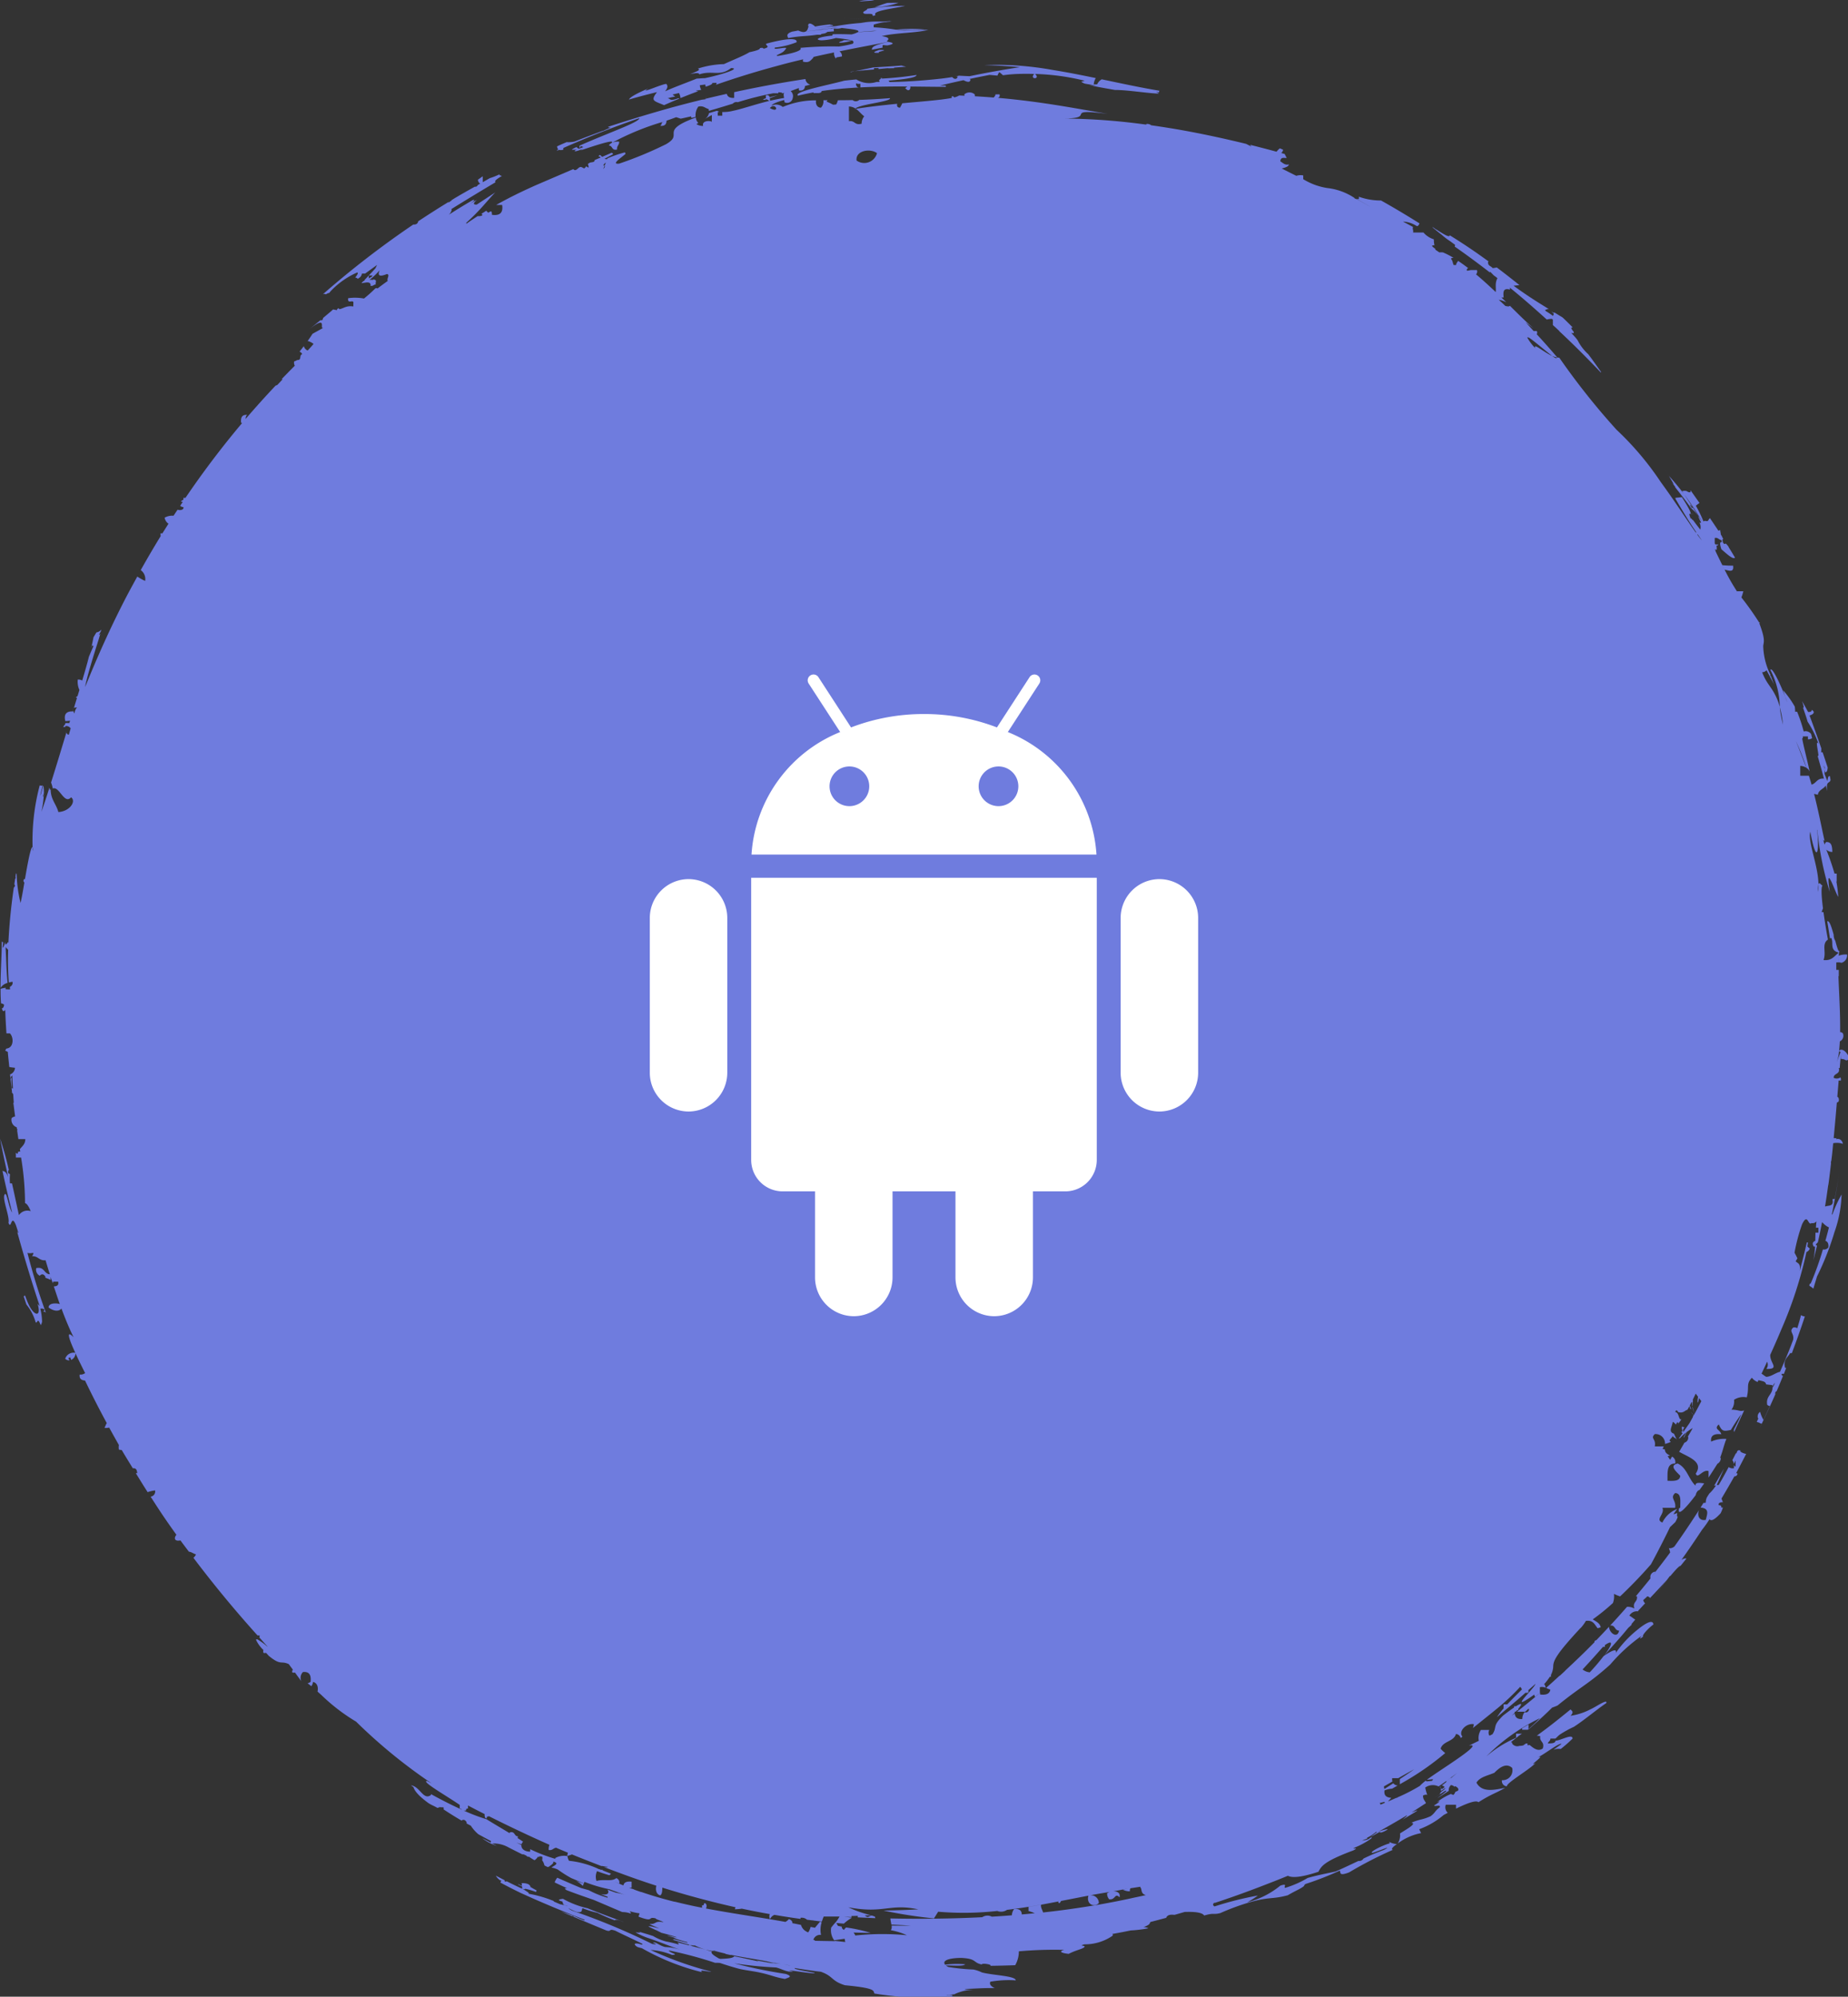 <svg xmlns="http://www.w3.org/2000/svg" width="106.605" height="115.203" viewBox="0 0 106.605 115.203">
  <rect x="0" y="0" width="106.605" height="115.203" fill="#333333" stroke="none"/>
  <g id="Group_7087" data-name="Group 7087" transform="translate(-1148.171 -4065.158)">
    <path id="Path_16582" data-name="Path 16582" d="M846.163,295.134c.208-.042.414-.084.631-.123a.15.15,0,0,1,.02-.153,1.241,1.241,0,0,0,.266.023c.437-.09.306-.153.053-.2C846.133,294.891,846.19,295.017,846.163,295.134Zm-12.391,2.444c-.387.51-.192.5.409.752.279-.125.576-.251.881-.376-.02-.006-.038-.018-.057-.026l.033-.011c-.592.228-.457.018-.662.018a4.04,4.04,0,0,1,.449-.1,1.113,1.113,0,0,1-.154-.117l.37-.087a.73.73,0,0,1,.085.292c.331-.135.674-.269,1.026-.4a.424.424,0,0,1-.14-.031l.311-.044a.672.672,0,0,1-.081-.267l.315-.042a1.1,1.1,0,0,1,.021.128c-.062.019-.121.038-.2.06.4-.114.62-.206.573-.269.033-.007.051-.007.078-.012.043,0,.095,0,.149-.006.054.015.031.063-.01.116,1.051-.367,2.153-.713,3.257-1.014v-.006h.02c.183-.05.365-.1.547-.149.408-.109.811-.208,1.21-.3a.429.429,0,0,0-.008.132c.38.1.454-.1.6-.229,0-.017,0-.026,0-.042.41-.093.8-.178,1.192-.259a.462.462,0,0,0,.1.345.65.65,0,0,1-.072.073.434.434,0,0,0,.114-.133c.111-.018.214-.036.315-.055a.325.325,0,0,0-.146-.293l-.128.026.127-.026h0c1.106-.227,2.093-.408,2.843-.55l-.119-.022c.137-.128.2-.236-.286-.307.838-.205,1.992-.166,2.747-.379-.018.005-.04.009-.06.014-.377,0-.78,0-1.324.034-.125,0-.754,0-.388-.016.331,0,.919-.028,1.5-.039h0a8.271,8.271,0,0,0-1.653.015,11.2,11.2,0,0,0-1.28-.137l-.006-.094a.094.094,0,0,0,0-.06,4.02,4.02,0,0,1,.632-.144h0c-.239.01-.478.017-.7.019a12.913,12.913,0,0,0-2.119.213l-1.25.115h0l.615-.066c.86-.108.322-.106.3-.148a7.293,7.293,0,0,0-.853.123h0l-.028,0,.027-.006c-.286-.247-.4-.182-.4-.068h0a.181.181,0,0,1,0,.024.244.244,0,0,0,.031.1l-.041,0a.286.286,0,0,1-.124.229c.474-.061.948-.119,1.424-.169.225-.059-1.249.115-.52.024l1.006-.082c-.877.118-.975.12-1.911.229a.307.307,0,0,1-.208.025,1.049,1.049,0,0,1-.234-.081c-.085.018-.18.036-.3.058l-.023,0c-.4.129-.3.257-.256.38.718-.135.988-.09,1.672-.193.063,0,.136,0,.224,0a.057.057,0,0,0,0-.04c.077-.014.15-.026.236-.043a1.436,1.436,0,0,0,.14-.083c.107-.008.225-.018.369-.033l-.014-.144.052-.014a.977.977,0,0,0,.414-.033c.361.055,1.117.093.935.235.365-.028.729-.061,1.094-.08l-.228.034c-.293.013-.585.037-.878.055a1.44,1.44,0,0,1-.358.127c-.35-.01-.686-.022-1.081-.009a.161.161,0,0,0-.028.08c-.86.071-1.039.251-.622.27a3.414,3.414,0,0,0,.827-.133,8.747,8.747,0,0,1,.911.13c-.215.014-.275-.01-.469,0-.009.051-.315.086-.238.144a2.278,2.278,0,0,0,.724-.135c.085.04.118.1.051.19a5.666,5.666,0,0,1-.805.161,19.064,19.064,0,0,0-2.222.079c.143.163-.5.33-1.223.451l-.109.017c-.014-.012-.035-.021-.036-.039.374-.184.413-.2.557-.419-.1-.064-.812.144-.658-.027a4.868,4.868,0,0,0,1.248-.307c.066-.245-.495-.253-1.742.08-.1.1.31.176-.15.292-.053-.021-.025-.078-.229-.032.045.065-.182.146-.6.236-.342.21-.948.445-1.456.68l-.032.006a5.359,5.359,0,0,0-1.49.26c.24.073-.176.2-.44.319.425-.1.511-.06.531.01.772-.248,1.176.146,1.833-.362.578.013-.5.372-1.512.583-.145,0-.332.019-.488.029.122-.05.246-.1.349-.146-.577.26-1.473.567-2.159.875.13-.159.185-.3.073-.424-.221-.015-1.655.64-1.042.258-.636.278-1.231.57-1.095.709a.063.063,0,0,1-.011-.069C832.54,297.895,833.058,297.751,833.771,297.578Zm13.537-4.082c-.083,0-.119-.009-.083-.016-.676.067-.712-.039-1.715.1.176-.01.417-.012.682-.014.285-.016.554-.026.777-.029C847.069,293.518,847.181,293.506,847.308,293.5Zm-1.409-.728c.018.1-.36.166-.187.273.055.045.318.006.441.032s-.041.177.226.06c-.229-.254,1.073-.376,1.706-.534A15.607,15.607,0,0,0,845.9,292.768Zm.421-.455c-.008-.084-.706-.057-.881.037.3-.023.578-.042.853-.06A.05.05,0,0,1,846.321,292.313Zm.74.117c-.279.078-.478.165-.73.248a4.711,4.711,0,0,0,1.38-.254C847.5,292.425,847.288,292.426,847.061,292.43Zm-.472,2.716c-.072.029-.609.191.009.162C846.355,295.245,847.339,295.138,846.589,295.147Zm16.2,2.179-.043.172c-1.028-.17-2.158-.414-3.316-.657a.622.622,0,0,0-.269.291c-.066,0-.133,0-.195,0a.835.835,0,0,1,.119-.363c-.829-.172-1.668-.338-2.488-.469a18.169,18.169,0,0,0-3.948-.281v0c.672.021,1.356.056,2.065.12q-1.473.223-2.913.522c-.239-.01-.438-.021-.609-.031-.038.01-.085.02-.129.03a.146.146,0,0,1-.055-.04.142.142,0,0,0,.114.066c-.064.184-.217.147-.32.025h0c-.186.032-.4.061-.633.089-.393.044-.84.087-1.3.121l-.267.018h0c-.478.031-.96.053-1.416.059a.207.207,0,0,0-.056-.077l-.041,0c1.331-.11,1.645-.218,1.657-.331a20.076,20.076,0,0,1-2.04.211l-.065.036a.491.491,0,0,1-.073.065.15.15,0,0,1,.047.044.034.034,0,0,1-.009.007.23.23,0,0,0-.006.039l.077,0H846.6v0l-.165,0a1.387,1.387,0,0,1-1.163-.144c-.217.019-.451.042-.7.072-.907.25-2.968.635-2.663.865.289-.075.595-.136.908-.193-.006.018-.019.027-.021.048.179-.02.44.04.477-.114,0,0-.009,0-.013-.008.7-.105,1.449-.167,2.2-.208-.17.014-.2-.1-.211-.242a.359.359,0,0,0,.136.036l.119-.005v.208c.905-.047,1.824-.059,2.712-.051a.334.334,0,0,0-.059.042c-.077.075-.105.013,0,.114.167.16.262-.051.226-.155.717.006,1.405.018,2.05.018V297.2l-.333,0c.448-.109.9-.212,1.354-.31.138.072.385.186.4-.04l-.054-.029c-.114.023-.228.043-.341.068l.339-.069h0c.388-.082.776-.162,1.167-.235l.45.04a.642.642,0,0,1,.106-.2c.074.057.144.118.211.18a7.845,7.845,0,0,1,.878-.075c.283-.012.593-.012.918,0-.292.343.4.312.051,0a13.271,13.271,0,0,1,2.865.391l-.2.06a.78.78,0,0,0,.224.112c.216.036.438.075.678.125l-.413-.044c.357.09.861.174,1.459.28.68-.008,1.942.2,2.534.209-.053-.038-.106-.077-.171-.116.054.018.106.036.17.054Zm-17.878-.895.277-.058c-.077.009-.148.02-.224.028C844.948,296.41,844.932,296.422,844.913,296.431Zm1.777.333c-.006.013-.006.031-.014.043l.033,0,.063-.036A.694.694,0,0,0,846.69,296.764Zm.526-.3c-.278,0-.592.035-.864.05C846.624,296.5,846.937,296.464,847.215,296.463Zm16.409,106.28c.2-.055.392-.112.589-.168.6-.019,1.012.03,1.125.206.62-.179.482-.028.935-.142a13.683,13.683,0,0,1,1.556-.582c1.288-.386,1.36-.186,2.33-.444.217-.131.5-.271.635-.341.464-.253.225-.193.392-.311a17.745,17.745,0,0,0,1.969-.77c.081.093-.082.341.545.1a23.274,23.274,0,0,1,2.522-1.3c-.128-.031,0-.17.234-.332a1.081,1.081,0,0,1-.446-.127l.036.082c-.33.084-1.127.458-1.034.55.033.057,1.375-.54.695-.17a12.6,12.6,0,0,0-1.178.5.293.293,0,0,1-.292.137c-.483.228-.966.459-1.316.608-.509.116-.957.19-1.613.375a5.656,5.656,0,0,1-1.292.569c-.14-.019.195-.288-.286-.126a4.935,4.935,0,0,1-1.915.964,4.564,4.564,0,0,0,.62-.394,19.034,19.034,0,0,0-2.5.63c-.109-.066-.107-.137-.017-.215a.157.157,0,0,0,.035.01l0,0c.918-.3,1.82-.626,2.714-.971h0l.321-.155-.322.156c.5-.194,1-.386,1.5-.594.241.122.722.111,1.762-.232.176-.317.29-.588,2.017-1.233.452-.252-.309.018.166-.2.492-.2,1.182-.664.786-.516-.015.048-.131.091-.245.118l-.062.038.06-.037h0a.677.677,0,0,1-.2.026c.115-.04.215-.082.309-.123l-.033-.03h0l0,0h0a2.687,2.687,0,0,0,.54-.352h0l.035.029.229-.169-.229.17h0c-.136.1-.262.193-.391.28.385-.187.563-.342.595-.269.019.04.391-.121.42-.192a2.045,2.045,0,0,0-.723.254c.619-.341,1.231-.69,1.835-1.055.02.016-.052.092-.249.25,1.352-.791.712-.468.519-.417.28-.171.548-.354.826-.529-.06-.146-.182-.223-.168-.442a.373.373,0,0,1,.247-.042c-.006-.014-.016-.025-.021-.039a2.516,2.516,0,0,1-.1-.378.752.752,0,0,1,.768-.065c.163-.112.328-.227.5-.353l.188-.14h0c.128-.094.25-.181.384-.283l-.345.286-.039,0-.189.14c-.024.017-.047.035-.07.051a.4.4,0,0,0,.035.027l.259-.211-.258.211h0c-.091.075-.188.15-.283.225.039-.007.09.008.163.075-.178.225-.258.063-.22-.029-.018.015-.038.03-.056.045.013.009.034.013.044.024a.458.458,0,0,1,.022.2c.1-.074.2-.142.3-.216-.013.01-.027.019-.039.029-.051.131-.195.172-.281.268a.325.325,0,0,1-.031.063c-.008.015-.014.032-.022.047-.114.073-.228.148-.343.221.222-.14.443-.279.66-.424.095-.022.178-.034-.45.416l.036-.026v0L878.8,396c.271-.165.481-.3.646-.413a.407.407,0,0,1,.126-.332.309.309,0,0,1,.2.095l.043-.033c.137.068.236.156.157.267-.025.009-.082.034-.148.064a.434.434,0,0,1-.107.174.317.317,0,0,1-.14-.057,3.241,3.241,0,0,0-.814.483c.317-.158.063.046-.164.183.04.089.408-.079.322.11-.282.207-.245.307-.52.509-.492.223-.618.162-1.112.375.335.045-.255.36-.656.622a.869.869,0,0,1-.132.579,3.25,3.25,0,0,1,1.35-.6l-.111-.223a4.649,4.649,0,0,0,1.415-.824l.249-.132-.015.008a.427.427,0,0,1-.113-.466h.589v.225h0c.63-.308,1.16-.508,1.294-.369.776-.493.975-.5,1.536-.831-.555.1-1.325.317-1.651-.3.2-.331.657-.405,1.03-.567.226-.226.654-.629,1.03-.283a.569.569,0,0,1-.589.709.3.3,0,0,0,.283.352c-.035-.194,1.318-.969,1.645-1.337-.513.259.75-.588.074-.3.377-.15,1.337-.92,1.432-.8-.169.118-.324.228-.468.332a.888.888,0,0,1,.425-.047,8.108,8.108,0,0,0,.683-.6c0-.308-.685.116-.981.12h0c-.029.169-.252.151-.447.162.028-.114.149-.141.149-.283h.289a1.3,1.3,0,0,1-.107.082c.188-.135.2-.187.352-.306a6.012,6.012,0,0,1,.817-.453c.586-.377,1.191-.9,1.877-1.377.074-.258-.628.241-.9.356a3.593,3.593,0,0,1-1.165.383c.218-.234.068-.281,0-.368-.869.71-1.306,1.051-1.949,1.517a1.083,1.083,0,0,1,.2.025c-.06.342.269.309.147.709-.285.219-.583-.056-.761-.2h0c-.069.024-.143.018-.133-.03a.113.113,0,0,1,.03-.04.2.2,0,0,0-.021-.011.283.283,0,0,0-.09,0l.045-.033-.2.14a.805.805,0,0,1-.215.026.535.535,0,0,1-.335-.134.53.53,0,0,0,.334.134.365.365,0,0,1-.426-.136.132.132,0,0,1,.01-.042.413.413,0,0,0-.075-.04c.153-.122.307-.241.458-.366.063-.043.117-.08.177-.119l-.006,0h-.334v.228h.007l.043-.022-.014.011-.02.011h-.008c-.036.018-.076.041-.11.057a6.5,6.5,0,0,0-1.62,1.034,11.251,11.251,0,0,1,3.1-2.213c-.274.279-.486.477-.665.633,0-.083.009-.18.008-.265-.119.066-.241.136-.368.211a.344.344,0,0,0,0,.089H884l-.029.024-.008,0c.044-.028.1-.061.135-.085.6-.532,1.019-.921,1.309-1.215.1-.039.2-.07.318-.126,1.334-1.09,1.8-1.245,3.036-2.362a9.964,9.964,0,0,1,1.84-1.677c-.164.158-.155.249.057.061-.1-.062.371-.541.594-.692-.022-.316-.449-.088-.927.307a6.3,6.3,0,0,0-1.246,1.334c.085-.285-.23-.141-.7.181a11.839,11.839,0,0,1-.8.937.785.785,0,0,1-.413-.166c.4-.43.792-.862,1.173-1.3l.117-.006a.408.408,0,0,0-.01-.093c.509-.359.454-.054-.034.595l-.041.046.756-.853c.09-.1.183-.207.275-.314.14-.159.273-.326.411-.488a2.241,2.241,0,0,0,.189-.175c0-.017-.013-.019-.019-.027.105-.124.21-.248.314-.372l-.117.139.019-.033c-.107-.06-.211-.163-.335-.222a.5.5,0,0,1,.51-.25c0-.011.006-.027,0-.036.136-.139.263-.287.4-.427a.355.355,0,0,1-.109-.186c.081-.071.161-.143.238-.219a.282.282,0,0,1,.218.236.261.261,0,0,0-.063-.137c.323-.344.65-.685.964-1.038-.3.4-.594.789-.9,1.174q.553-.694,1.082-1.409c.009,0,.012.009.021.01.4-.482.545-.6.593-.593.072-.087.14-.171.2-.247l.108-.131h0c.011-.014.021-.025.032-.039-.063-.025-.157-.01-.289.074q.608-.854,1.184-1.732a6.157,6.157,0,0,0,.437-.617c.085.129.289.042.637-.341a1.833,1.833,0,0,0,.133-.331h-.1c.028-.121-.057-.135-.146-.142-.027-.125.111-.175.245-.164-.024-.071-.055-.135-.079-.214q.38-.637.745-1.285c.051.026.185-.052.172-.151-.006-.032-.041-.031-.08-.017.2-.368.391-.746.586-1.12-.275-.056-.457-.2-.266-.168-.086-.015-.232-.15-.294.142-.016-.005-.019-.013-.031-.018-.067.132-.135.268-.207.407a.409.409,0,0,1,.087.22c-.006.013-.01.026-.017.039.025-.057.052-.112.076-.17h0v0c.007-.018.013-.038.021-.055l.008-.021a1.858,1.858,0,0,1,.008.364.279.279,0,0,1-.095-.1.932.932,0,0,1,0,.185.411.411,0,0,1-.3-.064c-.194.367-.391.722-.578,1.033h0c-.026.043-.05.081-.076.122l.074-.122h-.112c.143-.314.287-.628.421-.944q-.264.471-.542.944h-.015l.006.015a.144.144,0,0,0-.011.018c.034,0,.06-.008.1-.009a2.27,2.27,0,0,1-.388.473c-.046.076-.1.153-.143.23a.743.743,0,0,0-.057.29.634.634,0,0,1-.134.017c-.062.1-.123.2-.186.3a.286.286,0,0,1,.026-.033c.519.048.381.371.294.709-.42.082-.5-.308-.389-.566-.452.7-.921,1.406-1.418,2.1a.4.4,0,0,1-.322.1,1.118,1.118,0,0,1,.075.246c-.27.371-.552.735-.835,1.1.005,0,.007,0,.013,0-.08.1-.163.206-.244.307.079-.1.153-.2.232-.3a.311.311,0,0,0-.3.39c-.276.348-.562.689-.846,1.03l.062,0c.06.341-.269.308-.147.709a.8.8,0,0,0-.424-.1q-.477.551-.97,1.079c.307-.032.242.294.512.294-.086.471-.555.162-.582-.22-.237.254-.474.507-.714.755,0,0,.005,0,.008,0l-.118.121c.037-.038.072-.078.109-.117a.34.34,0,0,0-.121.072.4.4,0,0,0,0,.059c-.558.572-1.13,1.117-1.7,1.648l.015-.006c-.108.1-.215.2-.323.3,0-.009.007-.014.009-.023-.264.24-.525.485-.792.715a1.137,1.137,0,0,0,.244.1c-.036.25-.254.324-.589.284v-.1c-.091.078-.184.157-.276.234v0q-.531.443-1.06.859h.454c-.006.009-.011.02-.017.029l0,0c.076-.064.149-.131.221-.2a.305.305,0,0,1,.037.024.187.187,0,0,1-.257.173.62.62,0,0,0-.13.394c-.279.023-.419-.09-.435-.323l-.178.141c.066-.066.123-.125.175-.181a.6.6,0,0,1,0-.061h.06l.08-.088h.063v-.074c-.02.024-.038.046-.062.072.324-.365.309-.46-.066-.224h-.11v.073l0,0c-.162.109-.364.255-.628.46-.657.631-.333.65-.62,1.083-.058.03-.117.057-.175.085a.332.332,0,0,1-.009-.332H881.3a.848.848,0,0,0-.121.627c-.191.092-.381.189-.574.278.536-.114-.006.315-.771.841-.548.379-1.21.8-1.655,1.13l.1-.009.108-.013.014,0v.007l.013-.009c.039,0,.079-.009.119-.016a.17.17,0,0,1-.054.1c-.1.012-.209.024-.3.031a.419.419,0,0,1-.125-.075.326.326,0,0,0,.062.037,2.613,2.613,0,0,0-.339.3,10.435,10.435,0,0,1-1.3.667c0,.008,0,.013,0,.022l-.056,0c-.155.07-.315.139-.48.209h0l-.076.031-.348.15a.879.879,0,0,0-.057-.09c.355-.088.292-.078.288-.009l.118-.051.076-.032c.059-.069.129-.14.188-.209-.258-.02-.437-.114-.39-.428a1.3,1.3,0,0,1,.438-.1l.322-.186a.327.327,0,0,1-.253-.125l-.512.327a.454.454,0,0,1-.026-.15l.486-.279a.557.557,0,0,1-.012-.193h.35c.347-.2.661-.374.921-.514-.25.18-.535.371-.831.565v.3c.117-.068.235-.133.35-.2a16.086,16.086,0,0,0,2.27-1.6,1.917,1.917,0,0,1-.265-.251c.124-.447.758-.4.883-.849a.308.308,0,0,1,.275.235l.1-.085c-.255-.284.2-.785.652-.718a.554.554,0,0,1-.049.225c.513-.415.943-.755,1.34-1.08a12.914,12.914,0,0,0,1.388-1.3.448.448,0,0,1,.1.152c-.266.27-.572.568-.847.862h-.212v.228h.006a4,4,0,0,0-.387.508c.2-.166.4-.338.6-.508h.016v-.012l-.011.009.011-.009h0q.6-.5,1.179-1.019l-.155.137a.447.447,0,0,0,.168-.017.293.293,0,0,0,0-.135c.138-.124.279-.244.415-.368-.033.227-1.679,1.744-.132.665l.048-.046h0l0,0,0,0c.017.048.04.092.06.137.092-.078.184-.156.277-.233v-.327a.523.523,0,0,1,.337.033c-.019-.068-.037-.133-.055-.182-.021-.007-.034-.007-.052-.011a3.56,3.56,0,0,0,.349-.449.231.231,0,0,1,.06.006v-.108a1.16,1.16,0,0,0,.131-.53c.024-.315.193-.692,1.584-2.186l0,.011a2.532,2.532,0,0,0,.3-.411c.437-.061.508.229.679.425a.88.88,0,0,1,.174-.048c-.03-.241-.269-.342-.458-.464a12.363,12.363,0,0,0,1.165-.945,1.151,1.151,0,0,0,.059-.528,2.342,2.342,0,0,0,.355.146c.606-.572,1.232-1.222,1.778-1.849q.577-1.063,1.1-2.145l.307-.294c.154-.273.152-.345.093-.339h0c.006-.061.01-.124.013-.188a.779.779,0,0,1-.212.073.173.173,0,0,0-.014.019.154.154,0,0,1,.012-.019h0c.052-.077.126-.18.212-.3a1.556,1.556,0,0,0-.85.781c-.446-.175.16-.488,0-.85h.736c.073-.446-.32-.555,0-.851.376.016.291.475.294.851-.025.006-.044.019-.069.026-.116.507.351.049.962-.759a.474.474,0,0,1,.137-.26.12.12,0,0,1,.075-.026q.137-.189.277-.391c-.238-.024-.519-.089-.5.133-.4-.371-.495-1.034-1.029-1.277-.546.118-.031.5.147.71-.022.311-.371.3-.736.284.006-.468-.06-1,.442-.994a.349.349,0,0,0-.179-.4c-.037.063-.073.126-.111.188-.047-.07-.094-.14-.141-.209a1.244,1.244,0,0,1,.135-.042c-.15-.074-.294-.153-.3-.363-.018,0-.037,0-.055,0a.408.408,0,0,1-.046-.005c-.008-.011-.014-.024-.022-.034.01-.018.019-.036.029-.055s.018-.016.015-.027.016-.029.023-.043h-.523c.089-.453-.275-.438,0-.708a.543.543,0,0,1,.59.567,1.893,1.893,0,0,0,.33-.116.281.281,0,0,0-.075-.076c.07-.131.176-.192.2-.283.01.127.146.1.24.244a.236.236,0,0,0-.033-.035l.012-.005c-.079-.135-.153-.317-.237-.5.028.061.054.12.08.181-.342-.114-.112-.377-.07-.685a.492.492,0,0,1,.179.161c.026-.047.052-.093.078-.142.034.022.06.043.075.041-.018.033-.037.068-.06.106.078-.1.153-.2.227-.307a.459.459,0,0,1-.058,0c-.126-.114-.088-.388-.294-.425.028-.161.147-.079.147,0,.325.092.376-.081.553-.133-.018.032-.035.066-.054.1.059-.1.112-.2.168-.306.01.046.022.09.034.131.159.171-.036-.124.013-.121-.011-.013-.021-.027-.031-.038.04-.074.078-.146.116-.221a.419.419,0,0,1,.032.187c.056.166,0-.118.033-.058l-.038-.183c.038.178.046.071.04-.082.055-.113.111-.224.165-.339.044.061.089.123.135.183a1.43,1.43,0,0,0-.032.287c.025.142.056-.069.089-.212l.132.18c-.128.242-.254.482-.384.721a.165.165,0,0,0-.019-.04c-.035-.107-.068-.22-.1-.34-.053-.046.055.225.114.384-.011.021-.022.043-.034.064l0,0-.009,0a.982.982,0,0,1-.158-.171.443.443,0,0,0,.167.18.026.026,0,0,0-.006.011l-.028-.014s0,.021-.013.054l-.028.083h0c-.06.11-.121.218-.183.33-.118.173-.24.343-.36.514a.238.238,0,0,1,.067-.26l-.135-.051c-.079.082.131.35-.1.3.066,0,.089.063.124.083-.073.1-.146.209-.22.313.028-.011.056-.023.086-.032.008-.015.01-.024,0-.012a3.051,3.051,0,0,1,.345-.312l-.319.573c.051-.091.106-.189.163-.293l.038-.005c-.012.024-.023.049-.036.074.022-.043.041-.083.062-.126s.044-.087.063-.129.034-.075.052-.112a3.03,3.03,0,0,1,.351-.237c-.032.062-.062.126-.1.187-.058.1-.118.207-.179.312a.153.153,0,0,1,.018,0,.3.3,0,0,1-.213.343l.134-.234c-.077.132-.152.266-.229.4-.051.086-.1.172-.149.259-.022.034-.042.068-.063.1.513.305,1.426.564.961,1.258.1.355.392-.263.736-.142v.371c.174-.26.346-.528.511-.793a.366.366,0,0,0,.194-.345c-.014,0-.027.006-.042.01.139-.358.193-.607.286-.884l.013-.04h0c.019-.056.042-.115.067-.175a1.85,1.85,0,0,0-.882.155c-.046-.374.2-.465.587-.425-.081-.29-.442-.279-.146-.568.19.407.266.408.7.32a10.021,10.021,0,0,1,.6-.91c-.095.247-.274.587-.419.874h0a.253.253,0,0,0,.007.157q.281-.614.578-1.245c-.289.077-.252-.035-.732-.047a.777.777,0,0,0,.147-.567.985.985,0,0,1,.736-.141c.161-.631-.062-.751.294-1.134a.734.734,0,0,0,.33.245c.017-.036.033-.071.051-.107.169.059.409.05.438.244.116.018.237.031.359.044a.757.757,0,0,1,.011.178c.008-.018.016-.035.025-.053a.192.192,0,0,1-.027-.029.518.518,0,0,1,.144-.224l.024-.052-.023.051h0c-.038.084-.079.168-.117.253h0l-.026.055c-.024.393-.388.458-.305.954a.236.236,0,0,0,.155.073c-.121.269-.246.536-.371.8a1.786,1.786,0,0,1-.192-.462.317.317,0,0,0-.124.369l.027,0c-.035.073-.067.143-.1.215.172.025.206.106.29.092-.043.089-.083.179-.125.269.313-.649.622-1.3.91-1.965-.02-.1.014-.15.073-.17.126-.29.247-.584.366-.877-.1-.05-.133-.169.051-.119.047-.117.09-.235.135-.354a.343.343,0,0,0-.066,0c-.115-.491.164-.6.295-.851.036,0,.066,0,.1,0,.262-.7.515-1.4.748-2.115a.474.474,0,0,1-.225-.076c0,.017-.01.036-.014.054l0,.012h0c-.051.2-.117.435-.2.692a.267.267,0,0,0-.233-.042c-.261.238.059.324,0,.683h.006c-.1.264-.2.54-.323.829-.137.338-.289.689-.445,1.044-.24.045-.5.275-.789.29-.1-.048-.188-.134-.276-.182.107-.23.215-.459.321-.69a.4.4,0,0,1-.044.416c.8.013.2-.332.225-.814.223-.492.44-.984.642-1.471a23.614,23.614,0,0,0,1.447-4.462.313.313,0,0,0,.19-.2.839.839,0,0,1-.134-.124c-.006.034-.012.071-.018.1.018-.111.033-.219.049-.327h-.065l-.035.15h0c-.028.114-.054.228-.08.343l-.017.07h0q-.133.541-.277,1.081c.067-.449-.118-.431-.235-.558l.1-.17c-.056-.123-.115-.227-.166-.327a10.554,10.554,0,0,1,.433-1.631c.272-.573.326-.147.449-.061.027.019.061.017.1-.016h0a.279.279,0,0,0,.283-.1c-.014.132-.023.249-.031.367h.143v.284H900.6c0,.159-.008.315-.011.469l0,0c0,.108-.005.218-.011.333.005-.115.007-.223.008-.331-.117.055-.2.138-.087.331.03,0,.051,0,.079,0a5.893,5.893,0,0,1-.1.8c.073-.272.133-.537.2-.8h0l.012-.049a.742.742,0,0,0-.075-.044.378.378,0,0,1,.12-.141c.014-.058.029-.116.042-.174l0,0q.127-.585.234-1.159c-.012.052-.02.1-.03.156a1.224,1.224,0,0,0,.394.309c.024-.091.048-.177.069-.27-.021.092-.046.18-.068.271h0c-.029.124-.061.245-.092.365h0c-.024.088-.047.173-.07.259-.013.05-.028.1-.042.146.122.043.2.159.171.381a.308.308,0,0,1-.314.118,17.006,17.006,0,0,1-.7,1.959c-.022.012-.046.024-.066.037a.439.439,0,0,0-.013.112l.012,0c.02-.045.042-.092.061-.138-.02.046-.041.092-.061.138a1.062,1.062,0,0,1,.216.156c.069-.234.144-.466.21-.7a16.279,16.279,0,0,0,1.006-2.556,7.062,7.062,0,0,0,.413-2.178,7.194,7.194,0,0,0-.534,1.162.027.027,0,0,0-.028-.01c.194-.947.354-1.907.5-2.872q-.148.99-.333,1.966a.321.321,0,0,1-.135.021c.106.45-.23.346-.426.43v0c.069-.41.126-.814.181-1.218h0a.054.054,0,0,0,.007-.011l0,0c.008-.057.017-.115.026-.172.022-.161.04-.32.06-.479h0c.026-.206.049-.411.073-.617a.223.223,0,0,1,.018-.149c.012-.108.027-.217.039-.324.025-.229.046-.457.067-.685a1.072,1.072,0,0,1,.558.036.349.349,0,0,0-.12-.224.255.255,0,0,0-.262-.042.56.56,0,0,1,.019-.055c-.055-.006-.11-.008-.166-.012.064-.679.126-1.36.182-2.05a.14.14,0,0,0,.12-.148l-.008,0c0-.009,0-.014.005-.022a.3.3,0,0,0-.009-.063.143.143,0,0,0-.08-.1c.026-.308.051-.621.077-.935a.505.505,0,0,1,.122.007.285.285,0,0,0-.017-.191.39.39,0,0,1-.393.024c0-.282.4-.18.295-.567a.5.5,0,0,1,.054.006c.022-.249.042-.5.065-.749h0c.007-.1.015-.2.025-.3-.011.1-.018.2-.025.3,0,.074-.007.154,0,.225.292-.009.257.146.413.046,0-.071.01-.146.014-.215a.1.1,0,0,0,0-.015c-.11-.238-.383-.466-.53-.288h0a.115.115,0,0,0,0,.019v.005a.116.116,0,0,1,.082.06l-.226.6a2.527,2.527,0,0,0,.144-.659h0v0c0-.006,0-.013,0-.02.02-.168.035-.35.045-.549a.358.358,0,0,0,.178-.459.2.2,0,0,0-.161-.074c.006-.491-.006-1.031-.028-1.567-.021-.58-.053-1.151-.069-1.661h.019v-.365h-.024c0,.115,0,.229.006.356,0-.124-.006-.241-.008-.356-.038,0-.074,0-.117,0v-.426a.53.53,0,0,1,.121-.006c0-.086.005-.172.009-.251,0,.076-.006.165-.007.251a.5.5,0,0,1,.172.026.445.445,0,0,0,.326-.477,1.112,1.112,0,0,0-.481.067,2.5,2.5,0,0,1,.043-.285c-.055.094-.141-.2-.24-.574a.639.639,0,0,1-.094-.349c-.121-.44-.252-.852-.374-.773.06.327.107.659.161.988a.743.743,0,0,1,.068-.035c.168.279-.124.709.442.851-.256.179-.386.479-.882.426.176-.472-.128-.917.253-1.181-.06-.322-.122-.69-.18-1.058q-.04-.266-.076-.524h-.11c.029-.073.054-.148.08-.222-.091-.716-.126-1.3,0-1.335-.07.093-.206-.25-.26-.043a2.509,2.509,0,0,1-.023.43,1.855,1.855,0,0,1,.023-.43c-.014-1.12-.624-2.434-.472-3.04.346,1.867.543,1.3.393-.1a.161.161,0,0,0,.013-.018c0-.018,0-.036-.008-.053a18.422,18.422,0,0,0,.729,3.652c-.3-1.887.335.108.487.276-.026-.342-.062-.631-.107-.885.005,0,.008,0,.016,0v-.455H901.7a13.518,13.518,0,0,0-.477-1.385.489.489,0,0,0,.351.133c-.014-.291-.023-.587-.358-.57a.3.3,0,0,0-.087.153c.031.1.062.194.095.284-.062-.173-.121-.357-.178-.567l.082.072c-.119-.523-.257-1.23-.434-2-.006-.026-.012-.052-.019-.079h0c-.048-.21-.1-.423-.155-.639a2.244,2.244,0,0,1,.219.049c.036-.288.335-.325.453-.535.027.111.058.218.084.328-.077-.653.143-.4.193-.654-.014-.071-.023-.14-.04-.213-.1-.035-.116.14-.14.29-.053-.133-.108-.266-.163-.417a2.443,2.443,0,0,0-.04-.5,1.08,1.08,0,0,1,.049.16c-.02.019-.036.047.025.24.1.011.133-.107.145-.273-.094-.287-.192-.58-.294-.883-.027,0-.056.009-.082.016l0,0c.006-.088.008-.162.009-.233-.214-.626-.442-1.269-.68-1.9.219-.062.353-.193.124-.328.008.112-.085.128-.2.124a.064.064,0,0,1,0,.012c-.118-.218-.235-.431-.354-.639.126.38.1.4.051.371.028.081.057.161.084.243s.057.167.085.252h0c.035.107.068.215.1.323a5.7,5.7,0,0,1,.626,1.279c-.192-.29-.02.411,0,.677a.121.121,0,0,1-.048.021c.122.435.251.869.362,1.308-.4-.04-.434.27-.713.347-.047-.171-.1-.342-.153-.514h-.5v-.566a.673.673,0,0,1,.349.106c-.193-.515-.391-1.028-.6-1.534a12.426,12.426,0,0,1,.609,1.538.459.459,0,0,1,.182.213c-.115-.595-.37-1.527-.429-1.928.011.006.027.008.039.014v-.111h.293v.168a.418.418,0,0,0,.243-.068c-.019-.079-.038-.158-.059-.239a.388.388,0,0,0-.427-.146,9.094,9.094,0,0,0-.378-1.135.243.243,0,0,0-.116,0,1.979,1.979,0,0,0-.021-.3,5.708,5.708,0,0,0-.672-.944l.123.382c.119.31.167.454.026.086l-.026-.086c-.223-.586-.759-1.782-.859-1.556a4.766,4.766,0,0,1,.543,2.135,6.6,6.6,0,0,1,.185,1.02,6.554,6.554,0,0,1-.185-1.02,3.545,3.545,0,0,0-.557-1.167h0l-.061-.09a3.216,3.216,0,0,1-.4-.745.33.33,0,0,0,.255-.114c.141.272.289.54.426.813-.066-.175-.122-.329-.175-.476a.243.243,0,0,1-.04-.012.427.427,0,0,1,.013-.063,3.946,3.946,0,0,1-.416-1.667c.029-.238.133-.354-.224-1.3a.341.341,0,0,0,.031-.028.38.38,0,0,0-.054-.035c.007.019.012.034.019.052-.008-.018-.012-.033-.02-.052h0l0-.007a16.916,16.916,0,0,0-1.115-1.555l.1.14a2.89,2.89,0,0,0,.115-.366h-.357a.1.1,0,0,1,0,.021,12.56,12.56,0,0,1-.724-1.269c.279.061.547.18.489-.232a4.866,4.866,0,0,1-.618-.028l.124.25c-.041-.08-.083-.163-.126-.25h0c-.114-.23-.236-.478-.374-.768-.022-.06-.034-.1-.048-.145h0c0-.008,0-.012,0-.02l.007.021a.265.265,0,0,0,.086.03.616.616,0,0,0-.015-.261c.012.006.03.02.044.029.025-.026.051-.051.074-.078h-.168c-.014-.02-.028-.041-.044-.062v-.314c.2-.036.227.105.378.121a.238.238,0,0,1,.014.033v.013l0,0a.485.485,0,0,1,.024.074c-.235-.054-.017.449.136.877-.056-.156-.12-.322-.168-.467.3.259.676.615.785.485-.119-.207-.249-.415-.375-.622l.006-.007a1.462,1.462,0,0,0-.144-.17c-.08-.054-.073.122-.2-.118.022-.018,0-.057-.023-.1l.057-.066a.873.873,0,0,1-.081-.16l0,0c-.05-.079-.1-.157-.149-.235.026.039.051.077.076.116h.021a1,1,0,0,1-.041-.234.4.4,0,0,1-.106.041c-.163-.249-.333-.5-.5-.745.006.01.008.018.014.029-.066.033-.075.113-.128.155-.034.028-.16-.022-.2,0l-.047.026a6.95,6.95,0,0,0-.438-.906,2.229,2.229,0,0,1,.211-.157c-.171-.243-.341-.486-.513-.727a.169.169,0,0,0-.008.106c-.16.022-.171-.076-.3-.079a.5.5,0,0,0-.19.024h.006c.04.059.08.117.119.177a15.911,15.911,0,0,1,1,1.505h0c.045.079.091.152.138.235-.047-.082-.092-.156-.138-.234a.113.113,0,0,0,0,.016l-.52-.794c.01.038.01.071-.027.066-.048-.066-.091-.134-.135-.2.076.028.1.1.16.134l-.474-.726a13.79,13.79,0,0,0-.88-1.062c-.086-.142-.177-.287-.274-.437.213.33.4.644.562.931l-.111-.111c.062.078.12.161.183.242a.25.25,0,0,0,0,.028.514.514,0,0,0,.013.151.514.514,0,0,1-.013-.151c.326.412.653.829.916,1.205h0a.249.249,0,0,1,.028.017c.032.042.064.082.1.124-.024-.035-.049-.069-.072-.1a2.619,2.619,0,0,1,.372.425c-.029,0,.051.17.157.37a.18.18,0,0,1-.1-.006.587.587,0,0,1,.047.407c-.208-.265-.34-.44-.429-.564a.339.339,0,0,0-.039,0c-.012-.025-.021-.047-.033-.071h0a.378.378,0,0,0-.019-.035c.007.012.012.023.018.035l-.06-.012c-.034-.095-.06-.177-.08-.252.024.042.05.085.071.127-.023-.045-.046-.089-.071-.132a.971.971,0,0,1,.264.005.949.949,0,0,0-.179,0c.016-.066-.031-.239-.507-.976l-.376.042a.379.379,0,0,1,.01.057c.569.983.993,1.649,1.525,2.4a3.792,3.792,0,0,1-.263-.327c0-.011.008-.025.01-.036-.022-.033-.044-.064-.065-.1l-.04,0c.022.032.047.067.068.095-.022-.03-.044-.059-.069-.095h0c-.47-.652-1.207-1.8-2.013-2.9a17.235,17.235,0,0,0-2.56-3.028,40.863,40.863,0,0,1-3.3-4.157.542.542,0,0,1-.153-.017c.018.091-.076.055-.257-.081-.509-.229-1.1-.774-.978-.453a2.906,2.906,0,0,1-.464-.617h0s0,0,0,0v0a.711.711,0,0,0,.087.006c.249.145.959.763,1.356,1.064a.932.932,0,0,0,.257.081c0-.017.022,0,.008-.03-.376-.441-.762-.875-1.153-1.3a.2.2,0,0,0,0-.187l-.18,0c-.157-.172-.312-.344-.472-.514l.5.383c-.385-.319-.862-.795-1.39-1.318.033-.014.069-.028.1-.04-.057.02-.117.044-.178.07a1.024,1.024,0,0,1-.193-.029c-.119-.114-.246-.233-.381-.354a1.5,1.5,0,0,1,.438.143h0l-.281-.276h.126c-.031-.3-.04-.569.36-.454a.5.5,0,0,0,0-.112c-.009-.007-.016-.014-.024-.021-.228-.184-.464-.359-.694-.54h0c.232.18.465.358.694.542a.213.213,0,0,0,.024.019v0c.728.59,1.433,1.209,2.128,1.839a1.112,1.112,0,0,1,.3-.038c.017.017.033.033.052.05v.306c.045.042.093.082.138.124l0,0c.08.073.158.148.237.221l-.006.007c.823.769,1.619,1.566,2.395,2.382.005-.009.014-.015.021-.025-.257-.356-.535-.758-.745-1.028a2.756,2.756,0,0,1-.607-.795c-.023-.032-.046-.065-.075-.1-.076-.1-.2-.227-.3-.337.138.037.2.013.112-.1a.674.674,0,0,1-.117-.191,1,1,0,0,0,.105-.026l-.018,0c-.195-.2-.387-.388-.576-.568-.163-.1-.328-.2-.492-.3,0,.014-.006.029-.008.043-.047-.031-.1-.063-.153-.1.055.054.1.1.143.148a.563.563,0,0,1-.047.117,3.949,3.949,0,0,0-.4-.267l-.062-.066a1.126,1.126,0,0,1,.141-.06.676.676,0,0,1,.086,0c-.617-.378-1.268-.784-2.038-1.348l.338-.037c-.5-.4-.926-.731-1.309-1.019a1.319,1.319,0,0,1-.239.038l0,.011-.007-.007s.006-.005.01,0c-.084-.127-.3-.129-.261-.373.008-.006.02-.009.027-.014-.267-.195-.517-.372-.763-.544-.466-.321-.923-.623-1.478-.966-.011.152-.354-.061-.771-.332h0a.622.622,0,0,1-.066-.026c.006-.01-.022-.039-.058-.066a.232.232,0,0,1,.047.043l-.109-.072-.016-.01a.059.059,0,0,0-.029,0c.081.07.189.158.308.252.076.061.156.125.244.193a3.42,3.42,0,0,0,.471.358c.094.07.188.14.286.21,0,.035-.016.07-.023.1v0c.692.482,1.369.984,2.036,1.5v0c0-.018,0-.036.008-.052.088.092.18.185.274.278l-.059-.06c.069.053.139.1.207.159-.161.3-.065.576-.1.8q-.215-.205-.435-.406c-.232-.213-.465-.419-.7-.615a.227.227,0,0,0,.051-.247h-.355l0,0a1.862,1.862,0,0,1-.2.037l-.034-.03a.145.145,0,0,1,.083-.122h0c-.195-.149-.388-.289-.576-.415-.044.075-.112.127-.117.238h-.142c-.062-.119-.046-.237-.152-.355v-.021a.217.217,0,0,1,.151-.034,4.627,4.627,0,0,0-.615-.317,1.164,1.164,0,0,0-.209,0l-.23-.156c0-.025-.007-.038-.01-.057-.287-.2-.174-.192-.042-.2a1.494,1.494,0,0,1-.036-.342,1.289,1.289,0,0,1-.6-.394h-.6c.041-.09-.052-.233,0-.317a.1.1,0,0,1,.058-.044.108.108,0,0,0-.057.042c-.193-.1-.386-.211-.581-.31a1.584,1.584,0,0,1,.8.262.118.118,0,0,0,.076-.029.357.357,0,0,0,.076-.13c-.729-.457-1.466-.9-2.218-1.32a3.705,3.705,0,0,1-1.276-.217v.132h-.117c.263.154.531.3.792.461-.314-.184-.582-.335-.815-.461h-.036l-.085-.047v-.018a3.527,3.527,0,0,0-1.551-.567,3.744,3.744,0,0,1-1.4-.512h0l-.016-.008.016.007v-.217a.794.794,0,0,0-.4.023c-.241-.119-.517-.257-.84-.421.279-.072.394-.134.413-.237-.221.047-.313-.055-.495-.18.02-.273.227-.177.368-.194-.036-.067-.074-.141-.119-.229l-.358-.1.164.044c.06-.061.109-.129.1-.19l-.063-.029-.12-.049a1.051,1.051,0,0,0-.191.194c-.49-.133-1-.266-1.537-.4a.356.356,0,0,1,.083.1c-.1-.05-.2-.1-.3-.152-1.472-.359-3.067-.7-4.6-.941-.386-.062-.765-.117-1.138-.167l.263.035a.356.356,0,0,0-.286-.072c0,.013,0,.022,0,.035a36.635,36.635,0,0,0-4.451-.348s-.01,0-.013-.007l-.094,0,0,0h.059c-.09,0-.187,0-.271,0,1.984,0-.133-.608,2.544-.266-1.742-.292-3.742-.7-6.337-.925.08-.025.13-.076.1-.2h-.238c0,.092-.062.126-.1.183-.352-.029-.714-.053-1.089-.075a.421.421,0,0,0-.006-.108.458.458,0,0,0-.6,0,.661.661,0,0,0,.014.078l.535.028c-.176-.009-.352-.019-.534-.027h0c-.1-.005-.2-.011-.312-.015a.937.937,0,0,1-.286.111c-.037-.051-.1-.085-.132-.061-.015.013-.012.05-.006.091-.445.092-1.152.154-1.965.229-.287.024-.587.051-.892.08a2.732,2.732,0,0,1-.133.255c-.166-.01-.188-.111-.16-.226-.847.083-1.712.18-2.44.3.2-.272,2.114-.418,2.021-.625-.687.055-1.269.086-1.776.1a.241.241,0,0,0,.039-.041.28.28,0,0,1-.416.052h0c-.312.007-.594.01-.851.01h0a.845.845,0,0,1-.1.245l-.179.012a2.72,2.72,0,0,0-.376-.179.492.492,0,0,1,.068-.079l-.249,0a.521.521,0,0,1-.139.431c-.24-.01-.314-.224-.285-.424a4.84,4.84,0,0,0-1.918.381h0a.6.6,0,0,0-.655-.072.1.1,0,0,0-.012.067c.283-.207.493.388-.079.07a.341.341,0,0,1,.079-.07.1.1,0,0,1,.012-.068c.052-.091.253-.2.74-.327,0,.039.011.08.016.129a.329.329,0,0,0,.473-.243h0a.377.377,0,0,0-.119-.4q.225-.089.473-.177a.4.4,0,0,0,.007.136c.237.049.352-.107.341-.25.1-.03.207-.058.312-.086a.357.357,0,0,1-.279-.321c-1.318.2-2.565.43-3.711.672h0c-.08.017-.16.033-.24.051l0,0-.161.036v.328c-.242.02-.385-.059-.429-.232-.416.094-.823.188-1.212.282a.336.336,0,0,1,.052-.126.319.319,0,0,0-.063.156l-.231.03h0l-.342.086c-.533.135-1.047.269-1.519.4-1.486.418-2.675.793-3.53,1.075a.124.124,0,0,1,.01.023.355.355,0,0,0,.146.019c-.1.041-.2.081-.29.122-.06.022-.119.046-.179.068.06-.021.117-.046.177-.067-.052.022-.1.046-.151.068h-.026c-.535.2-1.067.394-1.594.606l-.074.021a2.289,2.289,0,0,1-.369.029s0-.009-.012-.009l-.02,0-.266.113c-.1.043-.2.091-.295.134a.273.273,0,0,0,.06.164,1.23,1.23,0,0,1-.088.1c.047-.022.095-.041.142-.062a.391.391,0,0,0,.248-.015.425.425,0,0,0,0-.091c-.054.025-.11.045-.164.07l.164-.072v0c1.434-.635,2.9-1.213,4.382-1.72.021.142-.725.453-1.576.8-.663.269-1.385.566-1.875.788v.149a.455.455,0,0,0,.073-.13l.152.06-.256.1a.459.459,0,0,1-.144-.1c-.067.031-.128.061-.181.088s-.06.047-.089.07c.122-.007.227,0,.3-.013l-.09.036c-.151.13.164.034.429-.079-.044.03-.095.061-.146.093.12-.038.245-.079.376-.123.761-.252,1.633-.524,1.432-.309a.432.432,0,0,0-.166.15c.237,0,.152.31.477.228-.027-.215.134-.252.12-.455a.806.806,0,0,0-.412.068c-.005,0-.014.009-.019.012l.016-.011h0a14.959,14.959,0,0,1,3.048-1.241l-.156.054a.441.441,0,0,1-.1.209c.242.019.356-.083.356-.3.2-.068.386-.133.559-.2l.259.085c.211-.043.4-.088.6-.133a.457.457,0,0,0,.018.084A.743.743,0,0,0,836,299a.844.844,0,0,1,.159-.59c.306-.061.389.1.588.141a.7.7,0,0,1,.013.109c.487-.137.937-.278,1.383-.414a.284.284,0,0,1,.286-.086,19.319,19.319,0,0,1,2.053-.517h0l.109-.021-.1.021h.281v-.056l.019,0c.2.013.229.039.2.07l.112-.045c-.04.082-.026.151,0,.305h0c-.274.04-.546.1-.812.158,0-.052-.007-.1-.012-.151q.233-.081.455-.167c-.141.038-.314.079-.464.118-.022-.086-.073-.145-.216-.115v.175c-.155.046-.224.081-.068.088.031-.009.059-.02.089-.03.08.01.118.061.176.092-.695.168-1.342.387-1.874.522h0c-.08.02-.154.036-.227.051l-.063.015,0,0a2.256,2.256,0,0,1-.549.053v.213h-.261v-.2l.1-.044-.016.007a.5.5,0,0,1-.127-.048c-.166.047-.32.093-.464.138a.52.52,0,0,1-.236.336c.124-.075.25-.149.4-.224.009.124-.005.265,0,.389-.109-.089-.592-.07-.5.236a.69.69,0,0,1-.39-.105l.114-.069a.442.442,0,0,1-.144-.313c-1.373.5-1.277.764-1.281,1,0,.153-.032.306-.445.544a21.808,21.808,0,0,1-2.694,1.117c-.521.061.165-.372.367-.566a.24.24,0,0,1-.035-.084,7,7,0,0,0-1.01.344l-.018.044-.077.2h0l-.073.183c.036.029.021.087-.076.194l.076-.194a.124.124,0,0,0-.077-.02.427.427,0,0,1,.15-.163l.078-.2a.253.253,0,0,1-.152-.019c.185-.094.345-.181.492-.262a.13.13,0,0,0-.083-.083l-.552.237c-.09-.092-.147-.173-.2-.016.07-.01.1.015.117.052l-.356.153.011,0c0,.146-.185.1-.3.158a.368.368,0,0,0-.093.073.383.383,0,0,1,.044.2.438.438,0,0,1-.142-.08.306.306,0,0,1-.108.123c-.03.012-.139-.081-.2-.08-.156,0-.239.255-.4.158a.173.173,0,0,1-.03-.036l-2.167.931c-.757.339-1.5.694-2.287,1.139h.346c.067.443-.128.633-.59.567a.4.4,0,0,0-.033-.2.417.417,0,0,0-.167.073l-.007.008a.513.513,0,0,1-.115-.116h0l-.287.178c.163.1-.053.147-.211.132-.215.139-.434.285-.658.443a.529.529,0,0,0,0-.059,12.04,12.04,0,0,0,1.043-1.056c0,.027.008.053.011.08a.675.675,0,0,1-.012-.089s.01,0,.014-.006c.222-.249.421-.48.615-.68l-1.064.7c-.242.019-.2-.091,0-.268-.194.109-.39.211-.583.322.438-.233.523-.359.349-.309-.493.282-.943.562-1.382.843a.547.547,0,0,0,.169-.291.308.308,0,0,0-.033-.026c.381-.239.722-.448,1.054-.651.483-.293.95-.577,1.511-.908-.1-.06.076-.193.354-.354a.212.212,0,0,0-.128-.042v-.06a3.957,3.957,0,0,1-.556.22c-.143.077-.281.162-.421.241l.009-.006v-.343c-.094.067-.19.135-.28.2a.286.286,0,0,0,.131.227l-.128.073c-.04.074-.117.127-.176.1-.341.19-.681.38-1.016.579h0l-.075.042c-.089.054-.177.11-.266.164.008,0,.018,0,.026,0l-.187.133a.5.5,0,0,1-.031-.158.429.429,0,0,0,.025.125q-.884.542-1.749,1.115a.2.2,0,0,1-.16.177.39.39,0,0,1-.123.009,53.539,53.539,0,0,0-5.221,4.028.178.178,0,0,1,.181,0h0a.516.516,0,0,1,.2-.086l.063-.085a4.725,4.725,0,0,1,1.534-1.088c.085,0,.046.1-.107.29a.212.212,0,0,1,.15.074v0l.139-.1a.363.363,0,0,0,.1-.205h.185l.691-.5c-.037.064-.065.133-.1.2l-.127.14c-.08.089-.17.181-.254.271h.224c-.031.036-.054.066-.095.106-.029-.006-.078.027-.13.069v-.174c-.078.083-.152.164-.234.249a.2.2,0,0,0-.017.061h-.045c-.038.04-.081.081-.12.122.008,0,.012.009.021.011s.094-.019.182-.033c0,0-.01.012-.011.016l.04-.02c.149-.019.316-.007.286.194.161.021.171-.075.3-.079-.027-.071.035-.17,0-.238-.016-.032-.086-.048-.14-.059v.025h-.217a3.611,3.611,0,0,0,.584-.557c-.12.285-.052.418.413.225.212.018-.033.3.057.393-.2.143-.4.289-.592.438-.019-.017-.052-.025-.122-.01a7.676,7.676,0,0,1-.661.591,2.813,2.813,0,0,0-.913-.019c-.055.4.351,0,.3.317v.158c-.422-.059-.544.111-.8.158.008,0-.12-.116-.1,0-.016,0-.025-.012-.039-.016,0,.023,0,.045,0,.068a1.13,1.13,0,0,1-.224-.039l-.052.046h-.022a.1.1,0,0,1-.006.024l.016-.013c-.162.139-.339.286-.516.435a.6.6,0,0,1-.047.128.573.573,0,0,1-.117.009h0c-.239.2-.492.4-.765.62,1.3-1.059.638-.021.965-.2l-.647.358c-.1.154-.189.289-.282.417a.884.884,0,0,1,.34.167c-.08.1-.2.231-.34.383a.386.386,0,0,1-.222-.252h0c-.09.116-.172.219-.246.315l0,0c.081.04.182.116.126.164-.1.036-.064.182-.108.263l-.01.01a.1.1,0,0,1-.08.044c-.108,0-.137.069-.238.077a.378.378,0,0,0,.035.255q-.389.391-.76.776a.154.154,0,0,0-.031,0,.493.493,0,0,1,.094.008c-.106.1-.2.216-.306.32a.217.217,0,0,1-.1.039q-.916.972-1.734,1.928c.01-.1.02-.2.1-.231-.315-.034-.391.157-.358.455a.3.3,0,0,0,.06.007,52.423,52.423,0,0,0-3.346,4.432l.073-.11h-.117c0,.035.005.067,0,.107a.417.417,0,0,1-.092.048.186.186,0,0,0-.041.072l.1,0c-.052.076-.1.153-.153.23a.325.325,0,0,0,.189.079c.032.156-.185.2-.34.146-.077.116-.155.232-.232.349h0l-.014.019.013-.019a.885.885,0,0,0-.513.112.541.541,0,0,0,.221.35c-.118.186-.236.371-.353.559h0l-.011.016.01-.016a.244.244,0,0,0-.108,0c.006.049.008.1.01.158q-.588.959-1.147,1.958a.631.631,0,0,1,.253.622,2.438,2.438,0,0,1-.451-.251c-.287.521-.573,1.044-.849,1.59h0c-.025.052-.051.1-.078.155h0c-.687,1.363-1.345,2.814-1.986,4.395h0c-.032.079-.064.152-.1.233.108-.6.5-1.846.759-2.667.048-.155.087-.289.119-.408h0a.177.177,0,0,1-.083.071c.038-.068.076-.138.116-.211.007-.032.019-.072.024-.1a.416.416,0,0,1-.278.164c-.051.08-.107.173-.173.287-.033.181-.078.388-.131.612l.063-.159a.508.508,0,0,1,.063.059c-.139.317-.281.655-.422,1.009.056-.14.111-.265.168-.4-.11.415-.244.878-.39,1.37a.466.466,0,0,0-.257-.056,1.162,1.162,0,0,0,.094.6c.055-.183.111-.363.163-.539-.086.289-.176.584-.269.89a1.117,1.117,0,0,1-.107.078.59.59,0,0,0,.075.027c-.055.182-.114.371-.17.559-.028,0-.054.008-.083.006a1.1,1.1,0,0,0,.254-.017.658.658,0,0,0-.146.354.717.717,0,0,1-.109-.337,1.022,1.022,0,0,0,.032.162c-.006.019-.012.038-.017.057-.3-.02-.553.1-.434.557a2.111,2.111,0,0,0,.272-.026l-.043.139h-.229c0,.115-.1.136-.119.228l.127-.008a.365.365,0,0,0-.014-.042.3.3,0,0,1,.313.129c-.035.122-.07.242-.106.365a.12.12,0,0,1-.046-.011.227.227,0,0,1-.029-.013.345.345,0,0,1-.089-.185c.008.026.017.053.025.08-.3.992-.6,1.988-.885,2.888a1.882,1.882,0,0,1,.106.392c0-.015-.007-.031-.011-.047.386-.157.661.954,1.061.507.308.231-.076.813-.735.851-.118-.454-.435-.715-.443-1.276a.175.175,0,0,1,.017-.014h-.093a.245.245,0,0,0,.039-.038.283.283,0,0,0-.109-.095.367.367,0,0,1,.062.054c-.156.492-.308.954-.451,1.36a6.557,6.557,0,0,0,.142-1.042c-.013.052-.025.1-.039.157l-.03-.01a.9.9,0,0,0,.092-.288c-.006.036-.014.064-.022.1a2.13,2.13,0,0,0-.024-.409c.045.008.089.017.131.029-.047-.012-.094-.023-.144-.032l-.005,0-.121.438c-.1.273-.012-.034.091-.46a.042.042,0,0,0-.058.01c-.038-.006-.074-.014-.111-.022a12.449,12.449,0,0,0-.411,3.576.468.468,0,0,1,.041.21,1.445,1.445,0,0,1-.041-.21c-.059-.076-.165.343-.277.924-.055.279-.11.6-.164.909a.5.5,0,0,0-.054,0c-.054.091-.032.153.021.194-.077.462-.153.9-.222,1.18a8.29,8.29,0,0,1-.226-1.67.171.171,0,0,1-.034-.046c-.01.062-.019.125-.029.187a.255.255,0,0,1,.006.1.109.109,0,0,1-.027.042c-.016.1-.031.2-.046.3a.609.609,0,0,1,.04.106.727.727,0,0,1-.072.1,32.813,32.813,0,0,0-.329,3.587c0-.137.012-.277.019-.416-.02-.006-.031-.019-.055-.021,0,.08-.061.1-.12.129,0-.051-.005-.1-.009-.147-.02.071-.039.129-.057.179h0c0,.011-.008.02-.012.03s-.013.034-.019.048h0c-.027.061-.048.09-.058.066.009-.08.019-.187.028-.3a.239.239,0,0,0-.08-.041c0,.649-.061,1.57-.073,2.371,0,.1,0,.2,0,.3a.656.656,0,0,1,.405-.29c-.039-.383-.064-.9-.083-1.4-.01-.232-.019-.451-.03-.658a.9.9,0,0,1,.148.155,17.373,17.373,0,0,0,.037,1.877,2.018,2.018,0,0,1,.214-.041.243.243,0,0,1-.151.287v-.011c0,.062.005.112.007.165-.084,0-.17-.006-.256-.01,0-.033.006-.061.01-.092v.008a1.509,1.509,0,0,0-.3.062c0,.328.008.619.029.841h0a.262.262,0,0,1,.174.076c-.011.136-.059.193-.127.212.044.165.1.215.194.08.013.442.039.9.07,1.36h.2c.234.241.224.834-.2.876a.2.2,0,0,0-.06.135.58.58,0,0,1,.137.054c.025.293.059.583.087.875.134.026.254.037.33.046a.437.437,0,0,1-.287.384c.01.082.02.162.028.244a.285.285,0,0,1,.094-.185h.006c.011.26.024.507.038.754a.458.458,0,0,0-.071-.024c0-.177-.017-.433,0-.56-.036-.048-.054-.016-.063.056.029.262.058.524.089.783a.526.526,0,0,0-.061-.073.522.522,0,0,1,.122.146c.01.161.022.314.033.472a.51.51,0,0,1-.094.145.52.52,0,0,0,.072-.111c.033.26.065.521.1.773a.48.48,0,0,0-.2.094.451.451,0,0,0,.291.533c-.019-.135-.038-.268-.056-.405.024.178.049.347.073.521l.036,0a.475.475,0,0,1-.029.056l.073.511h.4c0,.292-.182.411-.313.578.006.047.014.1.021.143h-.111a.528.528,0,0,0-.038.129.355.355,0,0,1-.106-.062v.064c-.024-.124-.047-.244-.069-.363.023.123.046.247.072.375l0,0v.2h.3a16.247,16.247,0,0,1,.228,2.633c.1.014.212.182.328.459h0l0,.008a.051.051,0,0,0,0-.008.59.59,0,0,0-.68.232c-.14-.64-.27-1.256-.4-1.835h-.117a2.776,2.776,0,0,1,0-.5l-.011-.042a.36.36,0,0,0-.074-.028.215.215,0,0,1,.051-.251.268.268,0,0,0-.032.048,18.125,18.125,0,0,0-.5-1.8q.21,1.121.471,2.227c-.115-.322-.227-.352-.342-.37l.013.035q.248,1.174.551,2.368c-.212-.319-.293-1.143-.414-1.07-.215.183.293,1.3.2,1.658.155.4.149-.381.354-.026.008.03.017.06.025.091-.008-.03-.017-.06-.025-.091a1.213,1.213,0,0,1,.07.145c.06.176.108.328.148.466-.035-.02-.061-.042-.064-.07a.11.11,0,0,1,0-.044.076.076,0,0,1-.016.008c.4,1.455.837,2.9,1.311,4.324-.038-.038-.078-.079-.123-.129.244.8-.215.74-.551-.04-.054-.119-.114-.276-.174-.446a.159.159,0,0,1-.079.052c.055.164.111.331.158.472a2.893,2.893,0,0,1,.535,1.029c.106.1.094-.338.283.14a.235.235,0,0,1,.009.026.524.524,0,0,0,.079-.23c.014.04.029.081.043.122l0-.008c-.015-.04-.031-.079-.046-.118a3.263,3.263,0,0,0-.1-.717c.263-.039.3.134.148.142a.635.635,0,0,1,.169.079c-.411-1.125-.764-2.292-1.058-3.44.274.077.459-.128.266.192.359-.018.4.269.78.233-.038-.128-.076-.256-.111-.379.109.381.229.782.355,1.187v0c-.359-.025-.293-.456-.785-.355a.391.391,0,0,0,.208.442c.079-.1.213-.133.324.057v.064a1.232,1.232,0,0,1,.3.12v-.171c.038.12.082.237.121.356a.2.2,0,0,0,.018-.085h.295c.049.219-.085.262-.25.274.116.349.229.7.353,1.041l-.01-.026c-.257-.07-.644-.047-.645.2.242.182.565.273.742.06.223.6.458,1.169.7,1.656-.452-.457-.279.079.1.9a.51.51,0,0,0-.584.342.311.311,0,0,0,.244.091c-.022-.045-.044-.089-.063-.13a.432.432,0,0,1,.11-.043l.054.149a.427.427,0,0,0,.249-.384c.015.033.027.062.043.095.15.326.331.688.512,1.049a.445.445,0,0,1-.315.085c-.028.241.1.332.31.344.39.814.81,1.636,1.256,2.46-.059.077-.083.187-.135.272a.776.776,0,0,0,.272-.017q.32.585.655,1.17c-.031-.055-.062-.112-.095-.168a.909.909,0,0,0,0,.266.456.456,0,0,0,.163.023c.206.355.427.706.641,1.058.208-.024.239.122.255.284a.144.144,0,0,0-.081,0c.225.366.449.73.681,1.092a2,2,0,0,1,.429-.1.3.3,0,0,1-.258.36c.3.465.6.933.917,1.389.188.273.38.543.572.813-.146.163-.136.4.231.322l-.005-.009c.162.224.329.44.494.661.168.018.253.116.405.15a.427.427,0,0,1-.145.2c1.2,1.592,2.453,3.1,3.7,4.482h.119a.2.2,0,0,1-.016.114c.153.17.307.348.461.514a.061.061,0,0,0-.008.011,3.068,3.068,0,0,0-.581-.422c-.023.008-.045.016-.069.023a1.925,1.925,0,0,0,.434.6.254.254,0,0,0,0,.162.225.225,0,0,0,.15,0c.049.055.1.11.158.174.712.589.69.258,1.158.481.076.108.156.214.234.321a.143.143,0,0,0-.031.158.223.223,0,0,0,.148,0c.121.168.244.336.366.5a.481.481,0,0,1,.095-.525c.387-.043.483.2.44.568a.687.687,0,0,1-.17.083c.061.044.134.1.215.168a.6.6,0,0,0,.1-.25c.25.064.308.31.258.558l.223.2a10.877,10.877,0,0,0,2,1.534,30.674,30.674,0,0,0,4.359,3.562l-.273-.142c-.334.029,1.1.84,1.894,1.385v.214c.058.006.108.017.119.068l.1.047h.139c.006-.071.016-.135.119-.115v-.179c.319.167.64.333.959.494,0,.118,0,.24.113.254.007-.07.019-.135.12-.114,0-.009,0-.016,0-.025l-.037-.019q1.757.885,3.543,1.677a.675.675,0,0,0-.044.3c.228.036.26-.113.429-.131.228.1.457.193.685.289a.64.64,0,0,0-.041.183,2.13,2.13,0,0,0,.27-.086l-.165-.069c.619.261,1.244.5,1.869.743a.1.1,0,0,0,.017-.01c.122.023.241.042.344.052,0,.027-.1.024-.215.015,1,.383,2,.747,3.018,1.074-.064.233-.005.5.226.559.111-.081.116-.265.12-.449q2.08.654,4.213,1.132H838.3c-.011.039-.026.074-.034.116a2.761,2.761,0,0,0,.4-.035q.8.173,1.617.316a.3.3,0,0,0,.013.288.45.45,0,0,1,.251-.245c.5.086,1,.164,1.505.233,0-.023,0-.039,0-.063a.451.451,0,0,1,.374.11c.107.014.214.026.321.039a.338.338,0,0,0,.041-.007s0,.009-.006.012c.166.02.332.043.5.061a2.69,2.69,0,0,1,.109-.289c.3,0,.6,0,.91,0a1.9,1.9,0,0,1-.25.367l.5.043a2.508,2.508,0,0,1,.448-.331V402.9c-.138-.014-.281-.031-.442-.049l.438.02-.01-.061.369-.011c0,.03,0,.059,0,.088l1.016.047a.423.423,0,0,1-.026-.09c-.051-.02-.115-.042-.185-.065-.2.043-.186.165-.4,0l.363-.015a6.4,6.4,0,0,1-1.311-.458c2.049.387,2.375-.238,4.036.12q-1,.053-2.008.069a26.733,26.733,0,0,0,2.911.452l.242-.385a17.557,17.557,0,0,0,3.42-.046l0,.006a.6.6,0,0,0,.548-.067h-.006c.658-.081,1.318-.183,1.975-.3l.014,0h0c.333-.06.664-.124,1-.188-.031.043-.05.072.05.1a.534.534,0,0,0,.091-.127l1.617-.314-.043.009c-.131.484.308.7.6.433a.446.446,0,0,0-.508-.451c.379-.073.763-.135,1.146-.2a.43.43,0,0,0-.16.085.523.523,0,0,0,.119.342c.375.055.315-.393.6-.115.062-.261-.148-.352-.364-.345.181-.032.362-.066.544-.1l-.012-.006c.114-.019.229-.035.345-.052-.112.018-.221.04-.333.059a.875.875,0,0,0,.416.1.3.3,0,0,1,.03-.176c.2-.03.391-.062.589-.09a.389.389,0,0,0-.023.039c.127.074-.01.356.324.445-.227.052-.455.1-.681.147v0c-.12.025-.24.054-.358.079v0c-.6.126-1.2.244-1.8.345q-1.541.261-3.089.43c-.035-.146-.125-.24-.122-.42.007-.012.017-.016.026-.027l-.012,0c-.244.043-.486.085-.729.124v.242a2.35,2.35,0,0,1,.355.125l.039,0-.037,0h0q-.373.038-.749.071c0-.193-.106-.348-.442-.311a.644.644,0,0,0-.128.36q-.577.045-1.157.08a.543.543,0,0,0-.553.03h0c-1.763.09-3.53.108-5.3.072.012.123.039.244.06.356.284.011.643.029,1.116.056-.368.009-.738.006-1.107,0a.368.368,0,0,1-.04.267,3.941,3.941,0,0,1,.926.289,14.805,14.805,0,0,0-2.98.016.543.543,0,0,0-.1-.171c.33.009.661.019.991.018a9.647,9.647,0,0,0-1.416-.311.527.527,0,0,0-.126.142c-.1-.055-.134-.12-.123-.189l-.224-.043-.182-.037a.214.214,0,0,0-.089-.018l.27.055c-.032-.072-.076-.134-.1-.184l-.059,0-.111.133c-.041.049-.082.1-.119.146a.962.962,0,0,0,.171.733l.607-.087a1.9,1.9,0,0,0,.035.188l-.612-.065c.006,0,.008.011.013.015q-.572-.007-1.143-.02a.151.151,0,0,0-.1-.055.4.4,0,0,1,.442-.283,1.448,1.448,0,0,1,.04-.737c-.031-.009-.068-.018-.1-.028l-.291.352c-.083-.019-.167-.033-.249-.051a.959.959,0,0,1-.127.3v.005a.127.127,0,0,1-.093-.02v-.006a.617.617,0,0,1-.335-.393c-.168-.033-.334-.071-.5-.1h0c.011-.091-.04-.178-.2-.239a.6.6,0,0,1-.2.165h0c-1.418-.255-2.855-.455-4.3-.721-.095-.017-.189-.036-.283-.054.071-.118.04-.33-.108-.3-.005.07-.016.135-.117.114v.142l.14.029c-.046-.009-.093-.017-.14-.028v0c-.529-.1-1.056-.221-1.585-.351l0,.007-.3-.075.008,0q-.823-.213-1.63-.491l0,.009c-.136-.047-.274-.094-.41-.145v-.007c-.1-.036-.2-.066-.294-.1a.464.464,0,0,0,.147-.007v-.342c-.266-.031-.438.027-.473.218-.081-.034-.161-.07-.241-.105h0l-.008,0c-.094-.041-.186-.085-.278-.129.095.043.19.083.286.124a.258.258,0,0,0-.173-.314c-.253.22-.707.04-1.137.164a.746.746,0,0,1,.032-.567c.217.087.461.164.713.237l.092-.089c-.175-.071-.332-.133-.481-.191,0-.012,0-.021,0-.035-.04,0-.065,0-.1,0l.033.013-.134-.051-.046,0,.01-.009a5.345,5.345,0,0,0-1.705-.472.619.619,0,0,1-.087-.269,1.057,1.057,0,0,0-.715.114.437.437,0,0,0,.028.048,9.146,9.146,0,0,1-1.467-.562v.142c-.361,0-.528-.2-.508-.384l-.291-.142c.118.044.215.078.3.1a.318.318,0,0,1,.092-.147c-.088-.062-.193-.132-.319-.211a.761.761,0,0,0,.022-.1c-.237,0-.151-.311-.477-.227,0,.017,0,.031,0,.048-.456-.276-.974-.579-1.337-.807a10.407,10.407,0,0,1-1.3-.494l-.1-.046v0c-.552-.248-1.173-.561-1.809-.912a.436.436,0,0,1,0,.058c-.44.322-.63-.506-1.149-.56l.142.1c.065.215.279.493.868.925.224.139.3.147.515.276a.506.506,0,0,1,.114-.029h0a.065.065,0,0,1,.021-.032l.037.025a.881.881,0,0,1,.187.008.54.54,0,0,1,0,.116c.408.269.743.474,1.034.643.079-.068.194-.074.29.092v.072l-.231-.13c.174.1.337.19.478.263a2.176,2.176,0,0,0,.435.493h0c.241.129.482.266.722.388.093.048.185.091.278.136h0c-.093-.045-.185-.089-.278-.136,0,.031-.006.061-.01.093l.05.026-.05-.026h0l-.129-.068c-.122-.075-.225-.144-.317-.209.1.072.213.147.35.231l-.4-.209a2.71,2.71,0,0,0,.841.441l-.261-.136a1.747,1.747,0,0,1,.949.23c.355.18.714.364,1.072.538-.092-.045-.183-.092-.276-.139l.013-.013a.594.594,0,0,1,.284.149.364.364,0,0,1,.132.018l-.016.01c.066.046.16.1.281.173a.582.582,0,0,0,.2-.209c.024.011.041.028.063.041v-.056h.127l.064.028v.172h-.03a.819.819,0,0,1,.152.327l.2.1c0-.008.007-.019.012-.028l.032.01c.077-.079.31-.182.261-.31.4.114.031.231-.1.35a1.31,1.31,0,0,1,.373.118,6.722,6.722,0,0,0,.82.515l-.04-.023.709.3,0,.01c-.159-.055-.352-.125-.434-.151a1.583,1.583,0,0,1,.378.284l.047-.112.039.017-.037-.022.047-.114a8.262,8.262,0,0,0,1.44.426c.32.121.641.234.965.348a2.962,2.962,0,0,0-.578-.145c-.155-.053-.322-.115-.494-.18.078.127.131.417-.595.209.068.019.123.031.178.042l.524.2-.106-.039c0,.018,0,.033,0,.054a5.091,5.091,0,0,1-1.088-.434l-.445-.126c-.457-.192-.913-.39-1.367-.593a.8.8,0,0,0-.153.272c.266.127.506.239.721.338-.138-.015-.189.006-.029.109.537.207,1.051.385,1.567.563l1.641.7a1.338,1.338,0,0,1,.486.087c.022-.041-.013-.09-.071-.143a3.415,3.415,0,0,0,.583.129l-.063.192c.965.356.468-.03.994.1-.012.053.4.161.446.22-.538-.1-.393.132-.8.1.108.078.4.181.56.264-.317-.095-.614-.161-.62-.111.135.068.278.134.419.2l.036.017h0l-.035-.017.158.054-.122-.036c.083.038.164.079.245.117a.1.1,0,0,0,.014.016l.349.09c1.647.477-.95-.19.429.2a.359.359,0,0,1,.065.009l0,.012-.069-.021c-.087,0,.185.11.806.271-.023-.006-.042-.012-.066-.017a.4.4,0,0,0,.018.04c.01,0,.02.005.03.007l-.029-.007h0c-.251-.063-.529-.137-.82-.218.021.013.045.026.063.039a.428.428,0,0,0-.111,0c.1.029.213.061.342.1l.488.152.123.028c.089.02.162.034.211.043h0a.515.515,0,0,0,.138.013l0,0c0-.009.018,0,0,0a3.212,3.212,0,0,0,.986.313s0-.007.01-.01l.48.109-.46-.1.076-.021c.208.064.438.124.678.178l-.012,0-.012.012.308.069.022-.013-.017,0c.983.2,2.04.336,2.34.442.242.039.24.028.113,0l.589.109c.191.03.36.059.412.076l-.412-.076a4.2,4.2,0,0,0-.693-.076l.127.026-.983-.177.134.063c-.155-.038-.414-.094-.718-.158l.186.036q-.189-.037-.415-.085l.009,0-.49-.1.006-.006c-.058.132-.447.144-.8.16l-.087-.023c-.244-.144-.5-.292-.406-.408a1.715,1.715,0,0,1-.345-.1l-.945-.243.028.006a.733.733,0,0,0,.153-.01c-.049-.009-.121-.023-.21-.043l-.022-.005a.626.626,0,0,0,.039.049l-.682-.177c-.014-.015-.024-.029-.042-.046.067.061.113.119.109.17a6.467,6.467,0,0,0-.72-.174,2.781,2.781,0,0,1-.753-.316c-.339-.108-.619-.192-.864-.264a.88.88,0,0,1,.138.077c-.089-.006-.189-.017-.293-.028a4.026,4.026,0,0,0,.792.351c.592.2,1.147.44,1.8.653a3.255,3.255,0,0,0-.874-.153c-.353-.081-.544-.321-.71-.249.294.127.169.107-.043.07a39.062,39.062,0,0,0-4.591-1.914.738.738,0,0,1-.248-.157,3.568,3.568,0,0,0,.471.219c.381.086.281-.113.352-.211a5.521,5.521,0,0,0,.851.265,9.808,9.808,0,0,0,1.008.437c.042-.04.1-.066.49.089,0,0,0,0,0-.006-.729-.263-1.641-.607-2.049-.775l.045.006a5.138,5.138,0,0,1-1.471-.555c-.132.011-.267.041-.227.085a.244.244,0,0,1,.04.025l0,0,.006,0a.781.781,0,0,0,.125.039c.058.012,0,.077.111.2l-.005-.008.146.064c0-.035.209.1-.19-.075l-.113-.043.087.034c.2.1-.126-.022-.125,0-.242-.1-.385-.166-.468-.2l.088.039a.375.375,0,0,0-.021-.035l.041.014a6.893,6.893,0,0,0-1.484-.433c.083-.035-.149-.158-.305-.261a.025.025,0,0,1,.007-.019c.331.153.365.163.3.121.06.039.027.03-.26-.1a.4.4,0,0,1,.077-.009l-.045-.027a4.348,4.348,0,0,1,.66.195c.007-.034.019-.063.029-.094l0,0c-.131-.067-.237-.129-.339-.188l-.024,0c.024-.044-.018-.109-.117-.171a.839.839,0,0,0-.4-.054l.024.014h0c0,.038.01.085.015.127.083.024.292.107.411.145-.117-.038-.329-.12-.411-.145-.039-.012-.042-.007,0,.019v0l-.2-.1.054-.026a.719.719,0,0,1-.083.04h0l.232.113c0,.044.009.084.016.133-.28-.123-.587-.271-.883-.424-.046,0-.084.008-.133.011a.262.262,0,0,0-.009-.083c-.023-.013-.047-.024-.07-.036-.147-.077-.291-.151-.434-.223a.769.769,0,0,0,.26.273l.06.009-.058.113c.347.191.745.392,1.169.6.224.1.448.2.667.3h0q.667.293,1.333.571.834.346,1.7.677a.2.2,0,0,0-.036.033c-.167-.061-.228-.089-.626-.268l-.713-.246.4.175,0,0,.008,0,.133.057-.133-.056c.114.044.189.076.153.064l.066.028c.033,0,.065,0,.1,0a.188.188,0,0,0-.01.035c.652.277,1.3.548,1.9.795.333.1.092-.135.527.018.506.259,1.14.535,1.573.766a.268.268,0,0,0-.051.037c-.08-.025-.15-.047-.173-.052-.427-.08-.157.159-.06.192s.162.044.238.064a13.421,13.421,0,0,0,3.476,1.385c-.243-.2.406,0,.526-.033a20.357,20.357,0,0,1-3.5-1.249,3.659,3.659,0,0,1,1.235.285c.453-.031-.127-.1-.19-.262a23.455,23.455,0,0,1,2.671.715c.086,0,.183,0,.285.01.342.116.7.227,1.084.331.3.078.838.14,1.22.224.7.153.828.261,1.449.367.136-.07.519-.119.052-.286a29.285,29.285,0,0,1-2.992-.618,23.484,23.484,0,0,0,2.423.242c.274.06.679.307.976.23-.9-.213,1.382.207,1.249.081-.533-.106-1.217-.2-1.151-.279.546.09,1.062.165,1.514.216.725.256.591.533,1.385.777,1.779.168,1.627.307,1.7.479a19.281,19.281,0,0,0,4.221.216l-.174,0c.292,0,.5,0,.653,0,.005,0,.016.008.016.013,0-.041-.2-.053-.246-.088a.734.734,0,0,1,.06-.046h0c-.126,0-.252.005-.378.006a.15.15,0,0,0,.027-.011l-.189-.007.19.007h0l.142,0,.228-.048s.018.007.041.01a2.72,2.72,0,0,1,1.118-.274c-.188-.009-.484,0-.492-.045.582-.009.924-.058,1.724-.046-.209-.1-.325-.217-.251-.37a6.235,6.235,0,0,1,1.465-.078c-.009-.264-1.327-.287-1.958-.458a1.905,1.905,0,0,0-.485-.166,11.932,11.932,0,0,1-1.447-.147.676.676,0,0,1-.143-.09c.594.006.982.052,1.121-.064a5.267,5.267,0,0,0-1.162.022c-.155-.178.036-.38.914-.392.929.04.679.277,1.2.379,0-.1.654.01.481.078q.724-.009,1.446-.036a1.6,1.6,0,0,0,.211-.8,22.669,22.669,0,0,1,2.619-.084c-.388.1-.086.2.259.229.429-.229.915-.3.917-.426,0-.059-.364-.031-.01-.123a2.821,2.821,0,0,0,1.611-.488c.047-.054.032-.088-.014-.113h.024c.432-.076.769-.142,1.042-.2a7.04,7.04,0,0,0,1.027-.127.677.677,0,0,0-.291-.066,1.118,1.118,0,0,0,.315-.148c.063-.056.051-.1.1-.15.3-.073.6-.157.9-.236C863.208,402.743,863.388,402.714,863.624,402.743ZM846.463,301.1a.76.76,0,0,1-1.178.425C845.209,300.944,846.082,300.806,846.463,301.1Zm-1.619-2.694c.462.028.6.365.883.567a.655.655,0,0,0-.149.426c-.414.117-.38-.2-.734-.142Zm1.405-2.255h.009l-.052.011c-.3.063-.649.134-1.016.209.358-.04.732-.07,1.1-.1v-.082h.262v.057c.187-.016.366-.037.555-.052h0l.158-.013-.158.013s0,.009,0,.013l-.046,0c.134-.007.259-.009.385-.011l0-.031c.164-.013.324-.028.489-.039l.208-.012c-.089-.022-.182-.042-.266-.07-.488.044-1.038.072-1.621.109Zm-.786,1.157h0a.274.274,0,0,0,.044,0A.226.226,0,0,1,845.464,297.311Zm1.505-3.779h0l-.077.01Zm-2.415-.228c.449.042.97.063,1.588.064C845.526,293.366,845,293.345,844.555,293.3Zm.885-.953a.185.185,0,0,0-.033.017.178.178,0,0,1,.034-.017Z" transform="translate(352.299 3772.895)" fill="#6f7cde"/>
    <g id="Group_6238" data-name="Group 6238" transform="translate(1185.657 4104.075)">
      <path id="Path_122" data-name="Path 122" d="M1128.914,420.681a11.663,11.663,0,0,1,4.209.772l1.882-2.9a.336.336,0,1,1,.564.367l-1.818,2.8a8.181,8.181,0,0,1,5.114,7.07h-19.9a8.181,8.181,0,0,1,5.114-7.07l-1.818-2.8a.336.336,0,0,1,.564-.367l1.882,2.9a11.669,11.669,0,0,1,4.208-.772Zm-1.814,27.54v4.968a2.242,2.242,0,0,1-2.235,2.235h0a2.241,2.241,0,0,1-2.235-2.235v-4.968h-1.875a1.815,1.815,0,0,1-1.809-1.809V430.129h19.936v16.283a1.815,1.815,0,0,1-1.81,1.809H1135.2v4.968a2.241,2.241,0,0,1-2.235,2.235h0a2.241,2.241,0,0,1-2.234-2.235v-4.968Zm-11.767-18.016h0a2.241,2.241,0,0,1,2.234,2.235v8.939a2.241,2.241,0,0,1-2.234,2.235h0a2.241,2.241,0,0,1-2.235-2.235v-8.939a2.242,2.242,0,0,1,2.235-2.235Zm27.162,0h0a2.242,2.242,0,0,1,2.235,2.235v8.939a2.241,2.241,0,0,1-2.235,2.235h0a2.241,2.241,0,0,1-2.235-2.235v-8.939a2.242,2.242,0,0,1,2.235-2.235Zm-17.883-6.5a1.145,1.145,0,1,1-1.145,1.145,1.145,1.145,0,0,1,1.145-1.145Zm8.6,0a1.145,1.145,0,1,1-1.144,1.145,1.145,1.145,0,0,1,1.144-1.145Z" transform="translate(-1113.099 -418.401)" fill="#fff" fill-rule="evenodd"/>
    </g>
  </g>
</svg>
